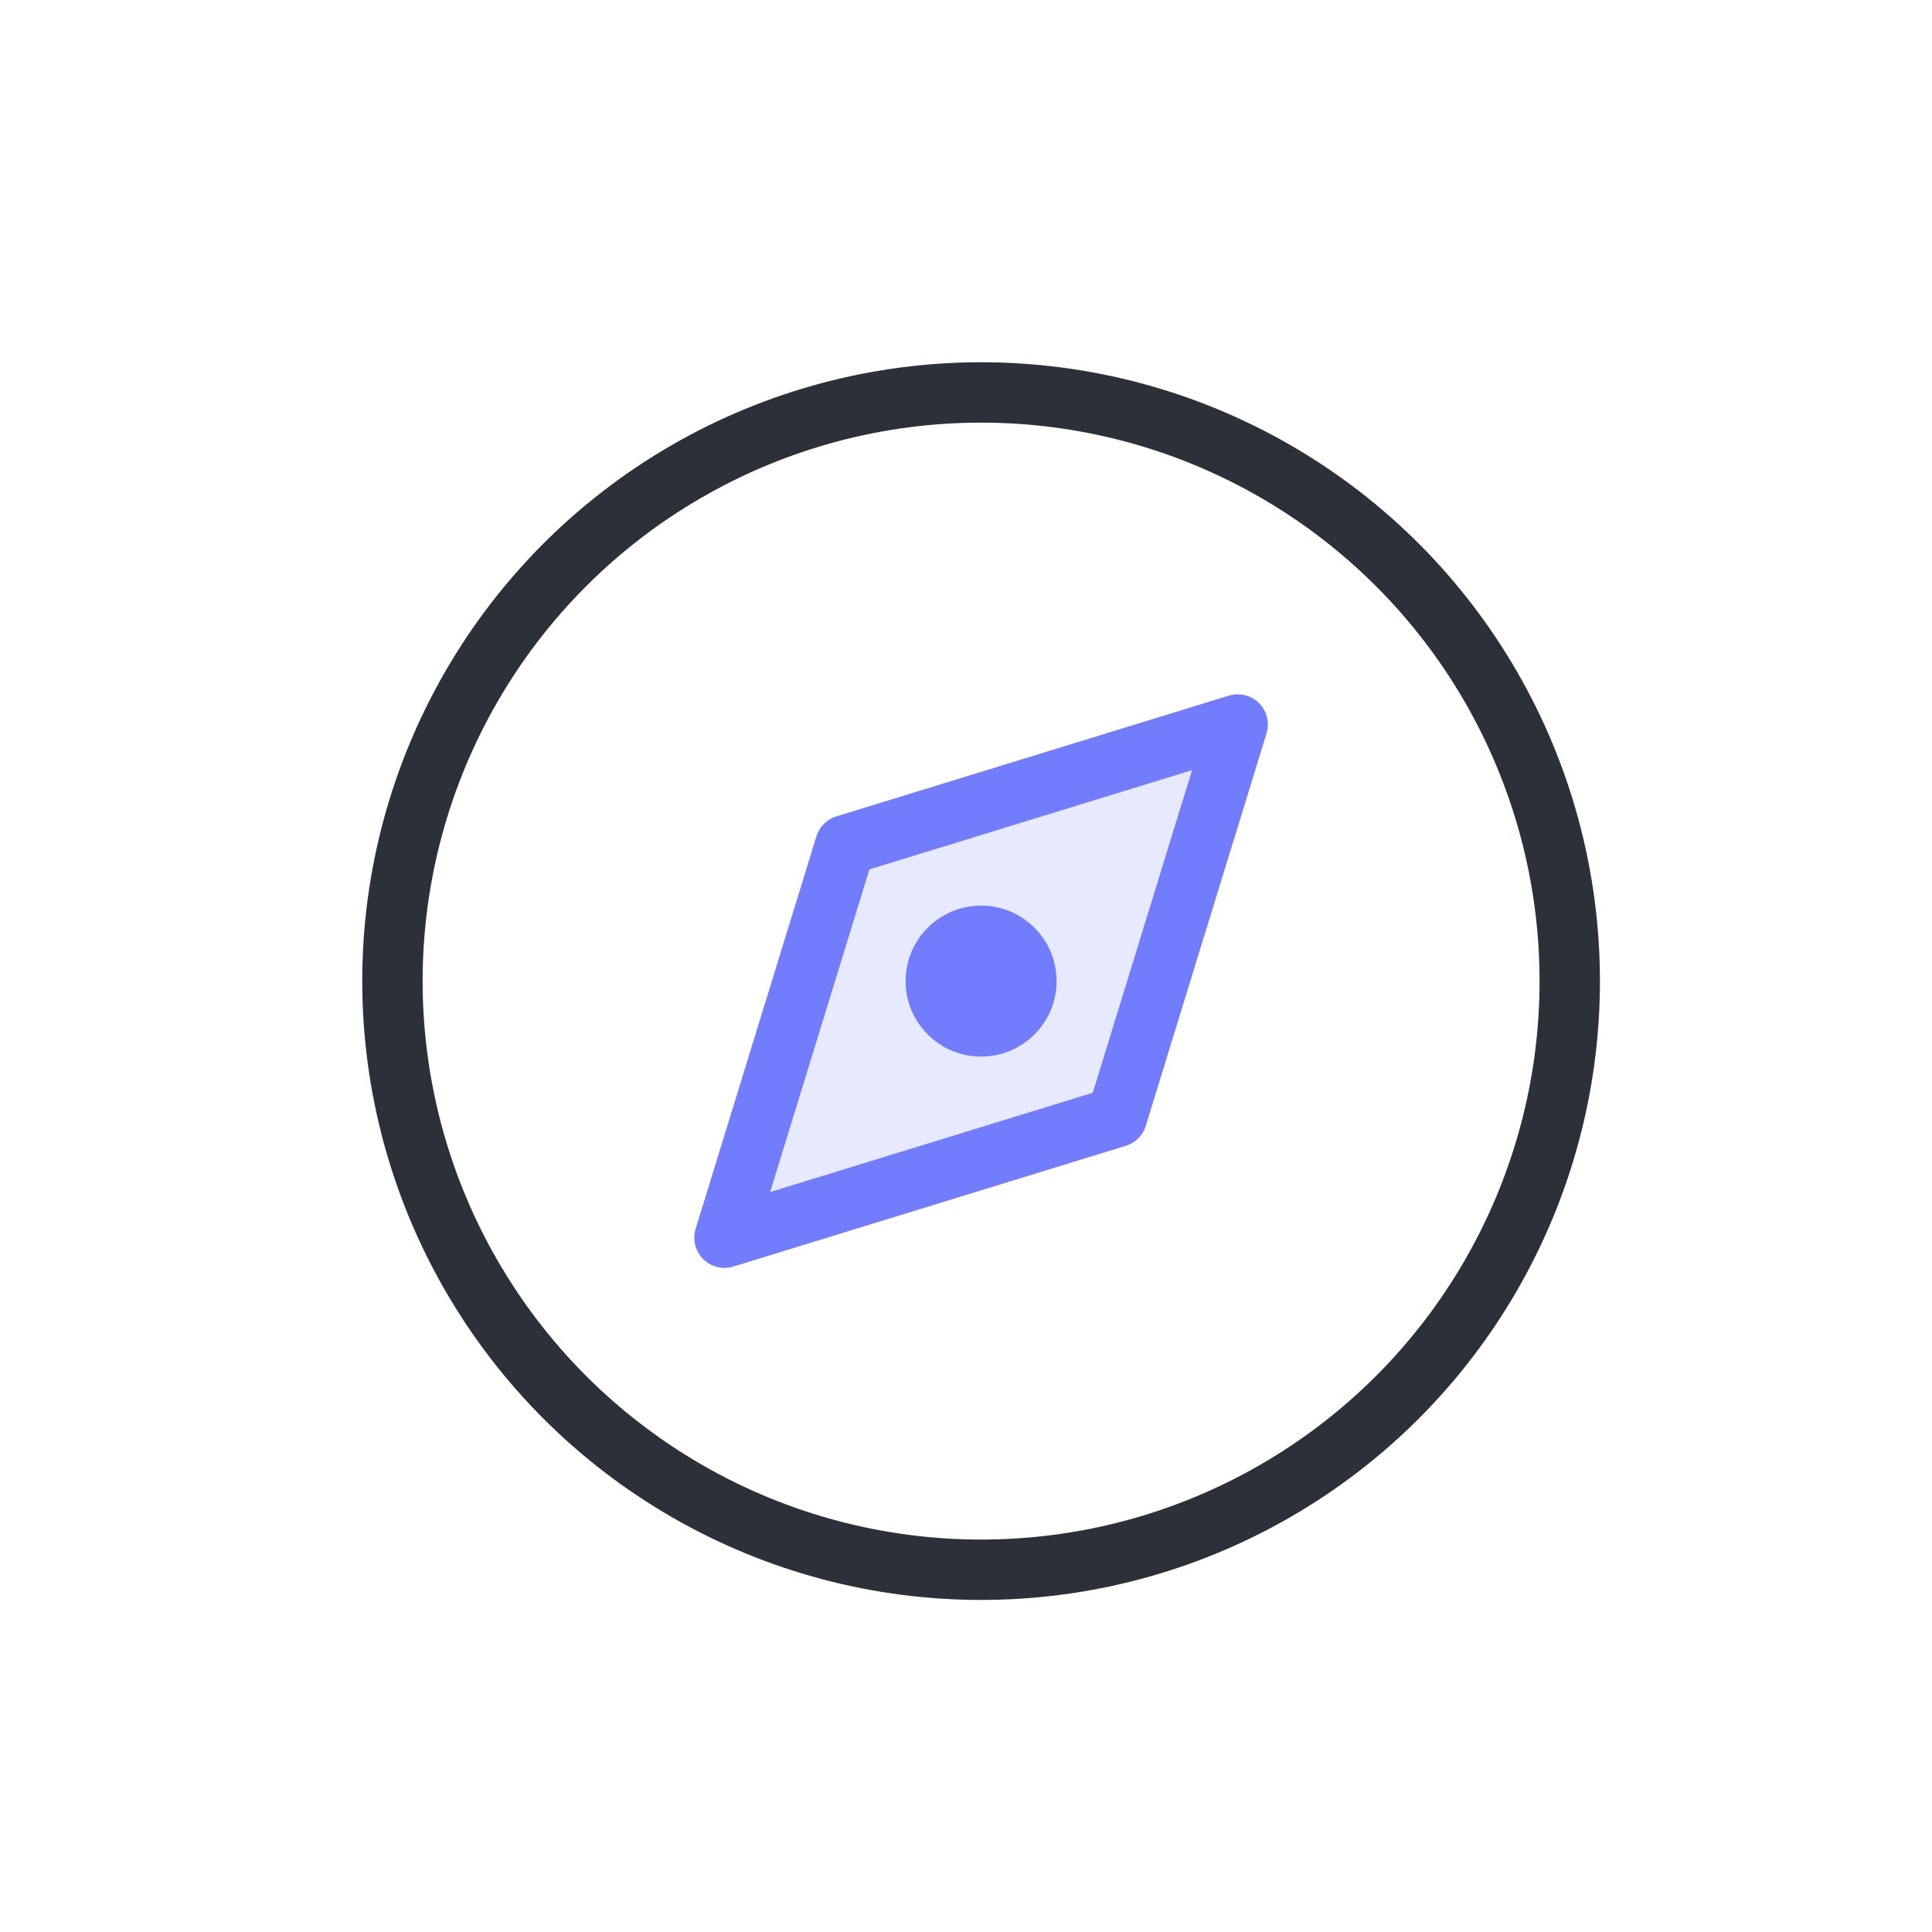 <svg width="64" height="64" viewBox="0 0 64 64" fill="none" xmlns="http://www.w3.org/2000/svg">
<circle cx="32.5" cy="32.5" r="19.5" stroke="#2C3039" stroke-width="2"/>
<path fill-rule="evenodd" clip-rule="evenodd" d="M24 41L37 37L41 24L28 28L24 41Z" fill="#E6E9FF" stroke="#717CFF" stroke-width="2" stroke-linejoin="round"/>
<circle cx="32.5" cy="32.5" r="2.5" fill="#717CFF"/>
</svg>
